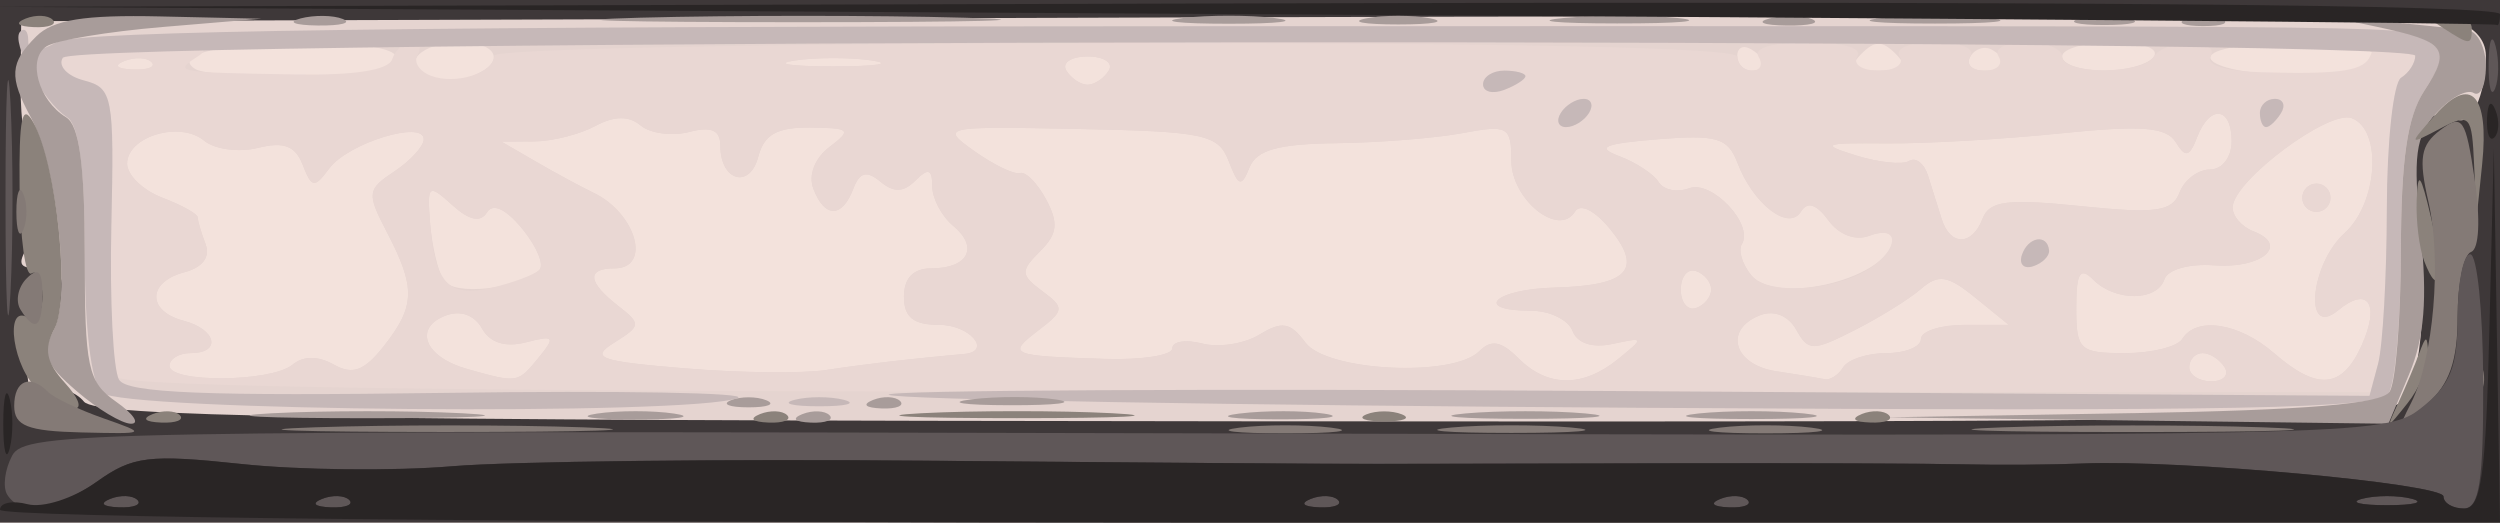 <?xml version="1.0" encoding="UTF-8" standalone="no"?>
<svg
   xmlns:dc="http://purl.org/dc/elements/1.1/"
   xmlns:cc="http://creativecommons.org/ns#"
   xmlns:rdf="http://www.w3.org/1999/02/22-rdf-syntax-ns#"
   xmlns:svg="http://www.w3.org/2000/svg"
   xmlns="http://www.w3.org/2000/svg"
   xmlns:sodipodi="http://sodipodi.sourceforge.net/DTD/sodipodi-0.dtd"
   xmlns:inkscape="http://www.inkscape.org/namespaces/inkscape"
   version="1.1"
   id="svg4316"
   width="56.64"
   height="11.84"
   viewBox="0 0 56.64 11.84"
   sodipodi:docname="button.svg"
   inkscape:version="1.0.1 (3bc2e813f5, 2020-09-07)">
  <defs
     id="defs4320" />
  <sodipodi:namedview
     pagecolor="#ffffff"
     bordercolor="#666666"
     borderopacity="1"
     objecttolerance="10"
     gridtolerance="10"
     guidetolerance="10"
     inkscape:pageopacity="0"
     inkscape:pageshadow="2"
     inkscape:window-width="1920"
     inkscape:window-height="1016"
     id="namedview4318"
     showgrid="false"
     inkscape:zoom="124.60049"
     inkscape:cx="0.93084731"
     inkscape:cy="6.4812621"
     inkscape:window-x="0"
     inkscape:window-y="27"
     inkscape:window-maximized="1"
     inkscape:current-layer="g4324"
     inkscape:document-rotation="0" />
  <g
     inkscape:groupmode="layer"
     inkscape:label="Image"
     id="g4324"
     transform="translate(-0.16)">
    <g
       id="g4925"
       transform="translate(0.16)">
      <path
         style="fill:#e5d4d0;stroke-width:0.32"
         d="M 0,5.92 V 0 h 28.32 28.32 v 5.92 5.92 h -28.32 H 0 Z"
         id="path4929" />
      <path
         style="fill:#3e3839;stroke-width:0.32"
         d="M 0,5.92 V 0 h 28.32 28.32 v 5.92 5.92 h -28.32 H 0 Z m 54.437,3.155 c 0.462,-0.557 0.578,-2.489 0.27,-4.518 -0.207,-1.367 0.248,-2.285 0.925,-1.867 0.339,0.209 0.688,-0.516 0.688,-1.431 0,-0.365 -0.287,-0.677 -0.72,-0.782 C 55.204,0.382 42.64,0.344 27.68,0.392 L 0.48,0.48 0.466,1.92 c -0.007,0.792 0.128,1.775 0.302,2.184 0.221,0.52 0.2,0.929 -0.069,1.36 C 0.371,5.99 0.402,6.08 0.913,6.08 1.382,6.08 1.478,6.257 1.355,6.899 1.248,7.459 1.049,7.66 0.724,7.535 0.388,7.406 0.306,7.503 0.444,7.863 c 0.108,0.28 0.196,0.657 0.196,0.838 0,0.18 0.205,0.249 0.457,0.153 0.251,-0.096 0.614,0.014 0.806,0.246 0.283,0.341 5.257,0.425 26.237,0.445 22.958,0.022 25.934,-0.031 26.297,-0.469 z"
         id="path4927" />
    </g>
    <g
       id="g4907"
       transform="translate(0.16)">
      <path
         style="fill:#f3e2dc;stroke-width:0.32"
         d="m 3.84,8.288 c 0,-0.158 0.216,-0.288 0.48,-0.288 0.703,0 0.586,-0.538 -0.16,-0.733 C 3.327,7.049 3.337,6.388 4.178,6.168 4.589,6.06 4.769,5.822 4.658,5.532 4.56,5.277 4.48,5.004 4.48,4.926 c 0,-0.078 -0.36,-0.279 -0.8,-0.446 -0.44,-0.167 -0.8,-0.514 -0.8,-0.771 0,-0.619 1.197,-0.977 1.745,-0.522 0.239,0.198 0.788,0.271 1.221,0.163 0.584,-0.146 0.846,-0.047 1.013,0.386 0.204,0.525 0.264,0.533 0.603,0.077 0.426,-0.572 2.137,-1.099 2.137,-0.658 0,0.158 -0.298,0.485 -0.662,0.727 C 8.313,4.297 8.304,4.375 8.776,5.281 9.42,6.517 9.408,6.936 8.7,7.836 8.254,8.403 7.992,8.501 7.564,8.261 7.201,8.058 6.873,8.059 6.623,8.265 6.144,8.659 3.84,8.678 3.84,8.288 Z M 10.584,8.359 C 9.626,8.092 9.359,7.433 10.093,7.151 c 0.336,-0.129 0.654,-0.017 0.826,0.29 0.183,0.326 0.53,0.435 1,0.314 0.642,-0.165 0.673,-0.127 0.282,0.35 -0.474,0.578 -0.465,0.577 -1.617,0.255 z M 15.52,8.346 C 13.563,8.183 13.361,8.11 13.92,7.76 14.525,7.383 14.529,7.336 14,6.925 13.313,6.391 13.284,6.08 13.92,6.08 14.768,6.08 14.418,4.831 13.44,4.364 13.176,4.238 12.6,3.927 12.16,3.672 l -0.8,-0.463 0.741,-0.005 c 0.408,-0.003 1.029,-0.159 1.38,-0.347 0.439,-0.235 0.764,-0.239 1.036,-0.013 0.218,0.181 0.713,0.246 1.1,0.145 C 16.119,2.858 16.32,2.948 16.32,3.304 c 0,0.795 0.666,0.988 0.859,0.248 0.132,-0.506 0.424,-0.67 1.178,-0.662 0.907,0.009 0.949,0.051 0.437,0.439 -0.337,0.255 -0.485,0.64 -0.366,0.95 0.255,0.664 0.647,0.666 0.901,0.005 0.148,-0.385 0.304,-0.428 0.618,-0.168 0.304,0.253 0.523,0.245 0.796,-0.028 C 21.032,3.8 21.12,3.83 21.12,4.217 c 0,0.278 0.214,0.683 0.476,0.9 C 22.182,5.603 21.936,6.08 21.101,6.08 20.693,6.08 20.48,6.3 20.48,6.72 c 0,0.469 0.213,0.64 0.8,0.64 0.694,0 1.207,0.605 0.56,0.66 -1.024,0.087 -2.313,0.237 -3.12,0.362 -0.528,0.082 -1.968,0.066 -3.2,-0.037 z M 34.402,8.117 C 34.012,7.726 33.787,7.685 33.515,7.957 32.917,8.555 30.059,8.412 29.575,7.76 29.234,7.301 29.047,7.268 28.536,7.58 28.194,7.789 27.609,7.88 27.237,7.782 26.865,7.685 26.56,7.734 26.56,7.892 26.56,8.049 25.876,8.157 25.04,8.131 22.877,8.063 22.808,8.034 23.52,7.49 24.117,7.033 24.123,6.973 23.614,6.595 23.12,6.228 23.115,6.142 23.565,5.692 23.959,5.299 23.987,5.054 23.702,4.521 23.503,4.15 23.237,3.88 23.11,3.921 22.984,3.962 22.52,3.739 22.08,3.427 21.294,2.869 21.334,2.86 24.43,2.922 c 2.867,0.057 3.173,0.123 3.408,0.73 0.223,0.577 0.287,0.596 0.472,0.14 0.16,-0.395 0.652,-0.532 1.966,-0.548 0.964,-0.012 2.25,-0.114 2.858,-0.228 1.029,-0.193 1.106,-0.15 1.106,0.617 0,0.889 1.077,1.755 1.444,1.161 0.119,-0.192 0.448,-0.028 0.797,0.399 0.749,0.916 0.404,1.278 -1.257,1.322 C 33.858,6.551 33.357,7.04 34.686,7.04 c 0.421,0 0.844,0.205 0.94,0.455 0.109,0.284 0.452,0.396 0.914,0.296 0.719,-0.155 0.722,-0.145 0.118,0.345 -0.798,0.647 -1.597,0.64 -2.257,-0.02 z m 5.838,0.294 c -0.966,-0.146 -1.194,-0.95 -0.36,-1.27 0.313,-0.12 0.638,0.011 0.816,0.33 0.274,0.49 0.373,0.491 1.32,0.011 0.563,-0.285 1.24,-0.706 1.504,-0.934 0.399,-0.345 0.608,-0.312 1.235,0.199 L 45.511,7.36 h -0.995 c -0.547,0 -0.995,0.144 -0.995,0.32 0,0.176 -0.352,0.32 -0.781,0.32 C 42.309,8 41.869,8.144 41.76,8.32 41.651,8.496 41.463,8.618 41.341,8.592 41.219,8.566 40.724,8.484 40.24,8.411 Z m 9.36,-0.091 c 0,-0.176 0.136,-0.32 0.301,-0.32 0.166,0 0.39,0.144 0.499,0.32 0.109,0.176 -0.027,0.32 -0.301,0.32 -0.274,0 -0.499,-0.144 -0.499,-0.32 z m 1.92,-0.32 C 50.726,7.311 49.76,7.163 49.44,7.68 49.331,7.856 48.747,8 48.141,8 47.116,8 47.04,7.93 47.04,6.976 c 0,-0.796 0.085,-0.939 0.384,-0.64 0.499,0.499 1.446,0.494 1.613,-0.008 0.074,-0.222 0.564,-0.359 1.126,-0.317 1.079,0.082 1.709,-0.456 0.897,-0.768 C 50.785,5.138 50.57,4.887 50.583,4.686 50.622,4.076 52.767,2.479 53.282,2.677 53.977,2.943 53.874,4.598 53.12,5.28 52.334,5.992 52.187,7.682 52.968,7.034 53.653,6.465 53.932,6.888 53.499,7.839 53.058,8.807 52.502,8.852 51.52,8 Z m 1.28,-3.52 c 0,-0.176 -0.144,-0.32 -0.32,-0.32 -0.176,0 -0.32,0.144 -0.32,0.32 0,0.176 0.144,0.32 0.32,0.32 0.176,0 0.32,-0.144 0.32,-0.32 z m -14.72,2.08 c 0,-0.293 0.155,-0.482 0.344,-0.419 0.189,0.063 0.344,0.251 0.344,0.419 0,0.167 -0.155,0.356 -0.344,0.419 -0.189,0.063 -0.344,-0.125 -0.344,-0.419 z M 10.048,6.349 C 9.921,6.143 9.784,5.559 9.744,5.05 9.676,4.181 9.706,4.157 10.244,4.644 c 0.386,0.35 0.642,0.405 0.787,0.17 0.136,-0.221 0.432,-0.082 0.809,0.379 0.327,0.4 0.496,0.816 0.377,0.926 -0.476,0.435 -1.946,0.591 -2.169,0.23 z M 39.68,6.24 C 39.474,5.992 39.377,5.672 39.464,5.53 39.74,5.084 38.778,4.069 38.266,4.266 37.999,4.368 37.689,4.304 37.578,4.124 37.466,3.943 37.065,3.68 36.687,3.538 c -0.539,-0.201 -0.351,-0.284 0.869,-0.383 1.34,-0.108 1.591,-0.034 1.807,0.532 0.357,0.938 1.161,1.558 1.439,1.108 0.147,-0.238 0.352,-0.173 0.622,0.196 0.241,0.33 0.614,0.47 0.929,0.349 0.289,-0.111 0.526,-0.08 0.526,0.069 0,0.864 -2.61,1.54 -3.2,0.83 z M 43.99,4.96 C 43.907,4.696 43.769,4.255 43.682,3.98 43.596,3.705 43.403,3.554 43.255,3.646 43.107,3.738 42.566,3.682 42.053,3.523 41.226,3.266 41.302,3.235 42.72,3.249 c 0.88,0.009 2.658,-0.093 3.951,-0.226 C 48.519,2.834 49.08,2.876 49.294,3.222 49.514,3.579 49.605,3.558 49.777,3.111 50.066,2.359 50.56,2.415 50.56,3.2 c 0,0.361 -0.213,0.64 -0.49,0.64 -0.27,0 -0.58,0.234 -0.689,0.519 C 49.214,4.795 48.854,4.845 47.144,4.67 45.479,4.499 45.073,4.55 44.919,4.95 44.679,5.576 44.184,5.581 43.99,4.96 Z M 4.426,1.565 C 3.884,1.233 5.076,0.96 7.066,0.96 c 1.049,0 1.894,0.143 1.894,0.32 0,0.176 -0.252,0.339 -0.56,0.363 -1.718,0.131 -3.696,0.092 -3.974,-0.078 z M 9.678,1.707 C 9.055,1.456 9.547,0.96 10.419,0.96 c 0.878,0 1.047,0.47 0.275,0.766 -0.278,0.107 -0.53,0.183 -0.56,0.169 C 10.104,1.881 9.899,1.797 9.678,1.707 Z M 24.16,1.6 c -0.109,-0.176 0.107,-0.32 0.48,-0.32 0.373,0 0.589,0.144 0.48,0.32 -0.109,0.176 -0.325,0.32 -0.48,0.32 -0.155,0 -0.371,-0.144 -0.48,-0.32 z m 27.113,0.061 c -0.752,-0.054 -1.284,-0.234 -1.181,-0.4 0.236,-0.382 3.668,-0.399 3.668,-0.019 0,0.39 -0.868,0.536 -2.487,0.419 z M 2.82,1.381 C 3.051,1.289 3.327,1.3 3.433,1.407 3.54,1.513 3.351,1.589 3.013,1.575 2.641,1.559 2.565,1.484 2.82,1.381 Z M 18,1.371 c 0.484,-0.073 1.276,-0.073 1.76,0 0.484,0.073 0.088,0.133 -0.88,0.133 -0.968,0 -1.364,-0.06 -0.88,-0.133 z m 21.36,-0.11 c 0,-0.186 0.144,-0.25 0.32,-0.141 0.176,0.109 0.32,0.261 0.32,0.339 0,0.078 -0.144,0.141 -0.32,0.141 -0.176,0 -0.32,-0.152 -0.32,-0.339 z m 2.816,-0.045 c 0.299,-0.299 0.469,-0.299 0.768,0 0.299,0.299 0.213,0.384 -0.384,0.384 -0.597,0 -0.683,-0.085 -0.384,-0.384 z m 2.467,0.059 C 44.754,1.096 44.978,1.032 45.142,1.134 45.586,1.408 45.503,1.6 44.941,1.6 44.667,1.6 44.533,1.454 44.643,1.275 Z M 46.72,1.28 c 0,-0.176 0.512,-0.32 1.139,-0.32 0.678,0 1.059,0.13 0.941,0.32 C 48.691,1.456 48.179,1.6 47.661,1.6 47.144,1.6 46.72,1.456 46.72,1.28 Z"
         id="path4923" />
      <path
         style="fill:#e9d7d3;stroke-width:0.32"
         d="M 2.661,8.544 C 2.547,8.36 2.485,6.813 2.523,5.106 2.588,2.171 2.555,1.993 1.904,1.823 0.692,1.506 1.58,0.96 3.299,0.965 4.489,0.968 4.824,1.058 4.48,1.28 3.928,1.637 3.949,1.64 6.7,1.687 8.036,1.71 8.804,1.589 8.886,1.341 8.956,1.132 9.154,0.96 9.326,0.96 9.497,0.96 9.558,1.089 9.461,1.246 9.363,1.404 9.499,1.616 9.762,1.716 10.322,1.931 11.2,1.652 11.2,1.259 c 0,-0.15 6.336,-0.277 14.08,-0.282 9.066,-0.006 14.08,0.103 14.08,0.307 0,0.174 0.152,0.316 0.339,0.316 0.186,0 0.25,-0.144 0.141,-0.32 -0.12,-0.194 0.323,-0.32 1.12,-0.32 0.797,0 1.24,0.126 1.12,0.32 -0.109,0.176 0.107,0.32 0.48,0.32 0.373,0 0.589,-0.144 0.48,-0.32 -0.116,-0.187 0.216,-0.32 0.8,-0.32 0.584,0 0.916,0.133 0.8,0.32 -0.109,0.176 0.035,0.32 0.32,0.32 0.285,0 0.429,-0.144 0.32,-0.32 -0.112,-0.181 0.157,-0.32 0.621,-0.32 0.45,0 0.819,0.144 0.819,0.32 0,0.417 1.822,0.417 2.08,0 0.109,-0.176 0.486,-0.32 0.838,-0.32 0.352,0 0.551,0.144 0.442,0.32 -0.119,0.193 0.351,0.335 1.181,0.358 1.796,0.049 2.316,-0.033 2.446,-0.387 0.141,-0.385 1.013,-0.376 1.013,0.01 0,0.166 -0.144,0.39 -0.32,0.499 -0.176,0.109 -0.322,1.449 -0.324,2.979 -0.003,1.53 -0.087,3.088 -0.188,3.464 L 53.705,8.885 28.286,8.882 C 10.941,8.88 2.802,8.772 2.661,8.544 Z M 6.623,8.265 C 6.873,8.059 7.201,8.058 7.564,8.261 7.992,8.501 8.254,8.403 8.7,7.836 9.408,6.936 9.42,6.517 8.776,5.281 8.304,4.375 8.313,4.297 8.938,3.882 9.302,3.64 9.6,3.313 9.6,3.155 c 0,-0.441 -1.711,0.086 -2.137,0.658 C 7.123,4.269 7.063,4.262 6.859,3.736 6.692,3.303 6.43,3.204 5.846,3.35 5.413,3.459 4.863,3.385 4.625,3.187 4.077,2.732 2.88,3.091 2.88,3.709 c 0,0.256 0.36,0.603 0.8,0.771 0.44,0.167 0.8,0.368 0.8,0.446 0,0.078 0.08,0.351 0.178,0.606 0.111,0.29 -0.069,0.529 -0.48,0.636 C 3.337,6.388 3.327,7.049 4.16,7.267 4.906,7.462 5.023,8 4.32,8 c -0.264,0 -0.48,0.13 -0.48,0.288 0,0.39 2.304,0.371 2.783,-0.023 z M 12.201,8.105 c 0.391,-0.477 0.361,-0.515 -0.282,-0.35 -0.471,0.121 -0.818,0.012 -1,-0.314 -0.172,-0.307 -0.49,-0.419 -0.826,-0.29 -0.734,0.282 -0.467,0.941 0.491,1.209 1.152,0.322 1.143,0.323 1.617,-0.255 z M 20.64,8.137 C 21.168,8.084 21.708,8.032 21.84,8.02 22.487,7.965 21.974,7.36 21.28,7.36 c -0.587,0 -0.8,-0.171 -0.8,-0.64 0,-0.42 0.213,-0.64 0.621,-0.64 0.835,0 1.08,-0.477 0.495,-0.963 C 21.334,4.9 21.12,4.494 21.12,4.217 21.12,3.83 21.032,3.8 20.744,4.088 20.471,4.361 20.252,4.369 19.947,4.116 19.634,3.856 19.477,3.899 19.33,4.284 19.076,4.945 18.684,4.943 18.429,4.279 18.31,3.969 18.458,3.585 18.794,3.33 19.306,2.941 19.264,2.899 18.357,2.89 17.603,2.883 17.311,3.046 17.179,3.552 16.986,4.291 16.32,4.099 16.32,3.304 16.32,2.948 16.119,2.858 15.617,2.989 15.23,3.09 14.735,3.025 14.517,2.844 14.245,2.619 13.92,2.623 13.481,2.858 13.13,3.046 12.509,3.202 12.101,3.205 L 11.36,3.209 12.16,3.672 C 12.6,3.927 13.176,4.238 13.44,4.364 14.418,4.831 14.768,6.08 13.92,6.08 c -0.636,0 -0.607,0.311 0.08,0.845 0.529,0.411 0.525,0.458 -0.08,0.835 -0.559,0.349 -0.357,0.423 1.6,0.586 1.232,0.102 2.672,0.119 3.2,0.037 0.528,-0.082 1.392,-0.193 1.92,-0.246 z m 16.019,-9.28e-4 C 37.263,7.646 37.26,7.637 36.54,7.791 36.078,7.891 35.735,7.779 35.626,7.495 35.53,7.245 35.107,7.04 34.686,7.04 33.357,7.04 33.858,6.551 35.224,6.515 36.885,6.471 37.229,6.109 36.48,5.193 36.131,4.766 35.803,4.602 35.684,4.794 35.317,5.388 34.24,4.522 34.24,3.633 c 0,-0.767 -0.077,-0.81 -1.106,-0.617 -0.608,0.114 -1.895,0.217 -2.858,0.228 -1.314,0.016 -1.806,0.153 -1.966,0.548 C 28.125,4.249 28.061,4.23 27.838,3.652 27.603,3.045 27.297,2.979 24.43,2.922 21.334,2.86 21.294,2.869 22.08,3.427 c 0.44,0.312 0.904,0.534 1.03,0.494 0.127,-0.041 0.393,0.229 0.591,0.6 0.285,0.533 0.257,0.778 -0.137,1.172 -0.45,0.45 -0.445,0.536 0.049,0.903 0.51,0.378 0.503,0.438 -0.094,0.895 -0.712,0.544 -0.643,0.573 1.52,0.641 0.836,0.026 1.52,-0.082 1.52,-0.239 0,-0.157 0.305,-0.207 0.677,-0.109 0.372,0.097 0.957,0.006 1.299,-0.203 0.511,-0.311 0.697,-0.279 1.038,0.18 0.484,0.652 3.342,0.795 3.941,0.197 0.271,-0.271 0.496,-0.231 0.887,0.16 0.66,0.66 1.459,0.667 2.257,0.02 z M 41.76,8.32 C 41.869,8.144 42.309,8 42.739,8 c 0.43,0 0.781,-0.144 0.781,-0.32 0,-0.176 0.448,-0.32 0.995,-0.32 h 0.995 L 44.755,6.746 c -0.628,-0.51 -0.837,-0.544 -1.235,-0.199 -0.264,0.229 -0.941,0.649 -1.504,0.934 -0.947,0.48 -1.046,0.479 -1.32,-0.011 -0.178,-0.319 -0.503,-0.45 -0.816,-0.33 -0.834,0.32 -0.606,1.124 0.36,1.27 0.484,0.073 0.98,0.155 1.101,0.181 C 41.463,8.618 41.651,8.496 41.76,8.32 Z m 8.64,0 C 50.291,8.144 50.067,8 49.901,8 49.736,8 49.6,8.144 49.6,8.32 c 0,0.176 0.224,0.32 0.499,0.32 0.274,0 0.41,-0.144 0.301,-0.32 z M 53.499,7.839 C 53.932,6.888 53.653,6.465 52.968,7.034 52.187,7.682 52.334,5.992 53.12,5.28 53.874,4.598 53.977,2.943 53.282,2.677 52.767,2.479 50.622,4.076 50.583,4.686 c -0.013,0.201 0.202,0.452 0.477,0.558 0.811,0.311 0.182,0.85 -0.897,0.768 -0.562,-0.043 -1.052,0.095 -1.126,0.317 -0.167,0.502 -1.115,0.507 -1.613,0.008 -0.299,-0.299 -0.384,-0.156 -0.384,0.64 0,0.954 0.076,1.024 1.101,1.024 0.606,0 1.19,-0.144 1.299,-0.32 0.32,-0.517 1.286,-0.369 2.08,0.32 0.982,0.852 1.538,0.807 1.979,-0.161 z M 52.16,4.48 c 0,-0.176 0.144,-0.32 0.32,-0.32 0.176,0 0.32,0.144 0.32,0.32 0,0.176 -0.144,0.32 -0.32,0.32 -0.176,0 -0.32,-0.144 -0.32,-0.32 z m -13.392,2.08 c 0,-0.167 -0.155,-0.356 -0.344,-0.419 -0.189,-0.063 -0.344,0.125 -0.344,0.419 0,0.293 0.155,0.482 0.344,0.419 C 38.613,6.916 38.768,6.727 38.768,6.56 Z M 12.217,6.119 C 12.337,6.009 12.167,5.593 11.84,5.193 11.463,4.732 11.168,4.593 11.031,4.814 10.886,5.049 10.631,4.993 10.244,4.644 9.706,4.157 9.676,4.181 9.744,5.05 9.852,6.422 10.163,6.75 11.14,6.52 11.613,6.408 12.098,6.228 12.217,6.119 Z M 42.48,5.996 C 43.057,5.543 42.972,5.105 42.354,5.342 42.038,5.463 41.666,5.323 41.424,4.993 41.154,4.623 40.949,4.558 40.802,4.796 40.524,5.246 39.72,4.626 39.363,3.688 39.148,3.121 38.896,3.047 37.556,3.156 c -1.22,0.099 -1.408,0.181 -0.869,0.383 0.378,0.141 0.779,0.405 0.89,0.585 0.112,0.181 0.421,0.245 0.688,0.142 0.512,-0.197 1.474,0.819 1.198,1.265 -0.088,0.142 0.01,0.461 0.216,0.71 0.401,0.483 2.058,0.338 2.8,-0.245 z M 46.424,5.672 c -0.04,-0.383 -0.478,-0.309 -0.616,0.104 -0.07,0.211 0.045,0.326 0.256,0.256 0.211,-0.07 0.373,-0.232 0.36,-0.36 z M 44.919,4.95 C 45.073,4.55 45.479,4.499 47.144,4.67 48.854,4.845 49.214,4.795 49.381,4.359 49.49,4.074 49.8,3.84 50.07,3.84 c 0.277,0 0.49,-0.279 0.49,-0.64 0,-0.785 -0.494,-0.841 -0.783,-0.089 -0.172,0.447 -0.263,0.468 -0.483,0.111 -0.214,-0.346 -0.775,-0.388 -2.623,-0.199 -1.293,0.133 -3.071,0.234 -3.951,0.226 -1.418,-0.014 -1.494,0.018 -0.667,0.274 0.513,0.159 1.054,0.215 1.202,0.123 0.148,-0.092 0.341,0.058 0.427,0.334 0.087,0.275 0.225,0.716 0.308,0.98 0.194,0.621 0.689,0.616 0.929,-0.01 z M 36,2.56 c 0.109,-0.176 0.054,-0.32 -0.122,-0.32 -0.176,0 -0.409,0.144 -0.518,0.32 -0.109,0.176 -0.054,0.32 0.122,0.32 0.176,0 0.409,-0.144 0.518,-0.32 z m 15.68,0 c 0.109,-0.176 0.045,-0.32 -0.141,-0.32 -0.186,0 -0.339,0.144 -0.339,0.32 0,0.176 0.064,0.32 0.141,0.32 0.078,0 0.23,-0.144 0.339,-0.32 z m -17.12,-0.834 c 0,-0.069 -0.216,-0.126 -0.48,-0.126 -0.264,0 -0.48,0.139 -0.48,0.31 0,0.17 0.216,0.227 0.48,0.126 0.264,-0.101 0.48,-0.241 0.48,-0.31 z M 25.12,1.6 c 0.109,-0.176 -0.107,-0.32 -0.48,-0.32 -0.373,0 -0.589,0.144 -0.48,0.32 0.109,0.176 0.325,0.32 0.48,0.32 0.155,0 0.371,-0.144 0.48,-0.32 z M 3.433,1.407 C 3.327,1.3 3.051,1.289 2.82,1.381 2.565,1.484 2.641,1.559 3.013,1.575 3.351,1.589 3.54,1.513 3.433,1.407 Z M 19.76,1.371 c -0.484,-0.073 -1.276,-0.073 -1.76,0 -0.484,0.073 -0.088,0.133 0.88,0.133 0.968,0 1.364,-0.06 0.88,-0.133 z"
         id="path4921" />
      <path
         style="fill:#c6b8b8;stroke-width:0.32"
         d="M 2.304,8.896 C 2.064,8.656 1.92,7.463 1.92,5.712 1.92,3.822 1.79,2.829 1.52,2.656 0.98,2.31 0.231,0.942 0.458,0.716 c 0.1,-0.1 0.182,-0.009 0.182,0.202 0,0.289 0.163,0.297 0.66,0.031 0.465,-0.249 8.131,-0.354 26,-0.355 29.175,-0.003 27.127,-0.028 27.715,0.344 0.388,0.245 0.376,0.408 -0.08,1.104 C 54.539,2.646 54.399,3.587 54.395,5.669 54.393,7.215 54.268,8.673 54.118,8.91 53.894,9.263 50.861,9.322 37.147,9.239 27.962,9.183 20.308,9.051 20.136,8.945 19.964,8.839 27.442,8.801 36.754,8.86 L 53.683,8.968 53.877,8.244 C 53.984,7.846 54.073,6.268 54.076,4.739 54.078,3.209 54.224,1.869 54.4,1.76 c 0.176,-0.109 0.32,-0.332 0.32,-0.497 0,-0.436 -53.029,-0.39 -53.298,0.046 C 1.308,1.493 1.525,1.724 1.904,1.823 2.555,1.993 2.588,2.171 2.523,5.106 2.485,6.813 2.564,8.387 2.699,8.605 2.884,8.906 4.667,8.977 10.101,8.901 14.038,8.845 17.012,8.898 16.71,9.018 15.681,9.424 2.723,9.315 2.304,8.896 Z M 18,9.059 c 0.308,-0.08 0.812,-0.08 1.12,0 0.308,0.08 0.056,0.146 -0.56,0.146 -0.616,0 -0.868,-0.066 -0.56,-0.146 z M 45.808,5.776 c 0.138,-0.413 0.576,-0.487 0.616,-0.104 0.013,0.128 -0.149,0.29 -0.36,0.36 -0.211,0.07 -0.326,-0.045 -0.256,-0.256 z m -10.448,-3.216 c 0.109,-0.176 0.342,-0.32 0.518,-0.32 0.176,0 0.231,0.144 0.122,0.32 -0.109,0.176 -0.342,0.32 -0.518,0.32 -0.176,0 -0.231,-0.144 -0.122,-0.32 z m 15.84,0 c 0,-0.176 0.152,-0.32 0.339,-0.32 0.186,0 0.25,0.144 0.141,0.32 -0.109,0.176 -0.261,0.32 -0.339,0.32 -0.078,0 -0.141,-0.144 -0.141,-0.32 z m -17.6,-0.65 c 0,-0.17 0.216,-0.31 0.48,-0.31 0.264,0 0.48,0.057 0.48,0.126 0,0.069 -0.216,0.209 -0.48,0.31 -0.264,0.101 -0.48,0.045 -0.48,-0.126 z"
         id="path4919" />
      <path
         style="fill:#a89c9a;stroke-width:0.32"
         d="M 1.735,8.859 C 1.019,8.244 0.932,8.01 1.217,7.477 1.613,6.738 1.292,3.75 0.7,2.661 0.199,1.74 0.22,1.425 0.823,0.823 1.198,0.448 1.909,0.333 3.623,0.372 l 2.297,0.052 -2.24,0.188 C 2.448,0.715 1.266,0.913 1.054,1.05 0.611,1.338 0.87,2.278 1.496,2.656 1.797,2.838 1.92,3.737 1.92,5.758 1.92,8.336 1.987,8.651 2.631,9.102 3.022,9.376 3.174,9.6 2.969,9.6 2.764,9.6 2.208,9.267 1.735,8.859 Z M 6.16,9.363 c 1.188,-0.062 3.132,-0.062 4.32,0 1.188,0.062 0.216,0.112 -2.16,0.112 -2.376,0 -3.348,-0.05 -2.16,-0.112 z M 13.52,9.371 c 0.484,-0.073 1.276,-0.073 1.76,0 0.484,0.073 0.088,0.133 -0.88,0.133 -0.968,0 -1.364,-0.06 -0.88,-0.133 z m 4.66,0.011 c 0.231,-0.092 0.507,-0.081 0.613,0.025 0.106,0.106 -0.083,0.182 -0.42,0.168 C 18.001,9.559 17.925,9.484 18.18,9.381 Z m 9.906,-0.013 c 0.575,-0.071 1.439,-0.07 1.92,0.003 C 30.487,9.444 30.016,9.503 28.96,9.501 27.904,9.499 27.511,9.439 28.086,9.368 Z m 5.114,-0.002 c 0.748,-0.067 1.972,-0.067 2.72,0 0.748,0.067 0.136,0.122 -1.36,0.122 -1.496,0 -2.108,-0.055 -1.36,-0.122 z m 5.28,0.001 c 0.66,-0.069 1.74,-0.069 2.4,0 0.66,0.069 0.12,0.126 -1.2,0.126 -1.32,0 -1.86,-0.056 -1.2,-0.126 z m 9.826,-0.007 C 52.276,9.292 53.964,9.151 54.141,8.872 54.278,8.656 54.392,7.215 54.395,5.669 54.399,3.612 54.54,2.643 54.923,2.059 55.547,1.107 55.422,0.94 53.844,0.606 52.693,0.364 52.704,0.358 54.08,0.491 c 0.792,0.076 1.62,0.165 1.84,0.197 0.22,0.032 0.4,0.403 0.4,0.824 0,0.421 -0.125,0.688 -0.277,0.594 -0.152,-0.094 -0.533,0.111 -0.845,0.456 -0.474,0.524 -0.533,0.968 -0.355,2.704 0.155,1.51 0.084,2.384 -0.259,3.205 L 54.113,9.6 48.416,9.528 42.72,9.456 48.306,9.36 Z M 16.56,9.068 c 0.22,-0.089 0.58,-0.089 0.8,0 0.22,0.089 0.04,0.161 -0.4,0.161 -0.44,0 -0.62,-0.073 -0.4,-0.161 z m 3.22,-0.007 c 0.231,-0.092 0.507,-0.081 0.613,0.025 0.106,0.106 -0.083,0.182 -0.42,0.168 C 19.601,9.239 19.525,9.164 19.78,9.061 Z m 2.226,-0.013 c 0.575,-0.071 1.439,-0.07 1.92,0.003 C 24.407,9.124 23.936,9.183 22.88,9.181 21.824,9.179 21.431,9.119 22.006,9.048 Z M 6.806,0.418 c 0.311,-0.081 0.743,-0.076 0.96,0.012 0.217,0.088 -0.038,0.154 -0.566,0.148 -0.528,-0.007 -0.705,-0.078 -0.394,-0.159 z m 7.692,-0.017 c 2.078,-0.056 5.39,-0.056 7.36,4.096e-4 C 23.828,0.457 22.128,0.503 18.08,0.503 14.032,0.503 12.42,0.457 14.498,0.401 Z M 26.8,0.409 c 0.572,-0.071 1.508,-0.071 2.08,0 0.572,0.071 0.104,0.129 -1.04,0.129 -1.144,0 -1.612,-0.058 -1.04,-0.129 z m 4.16,0.006 c 0.396,-0.076 1.044,-0.076 1.44,0 0.396,0.076 0.072,0.139 -0.72,0.139 -0.792,0 -1.116,-0.062 -0.72,-0.139 z m 4.488,-0.009 c 0.753,-0.068 1.905,-0.067 2.56,0.002 0.655,0.069 0.04,0.124 -1.368,0.123 -1.408,-0.001 -1.944,-0.057 -1.192,-0.125 z m 4.638,0.013 c 0.311,-0.081 0.743,-0.076 0.96,0.012 0.217,0.088 -0.038,0.154 -0.566,0.148 -0.528,-0.007 -0.705,-0.078 -0.394,-0.159 z m 2.554,-0.011 c 0.66,-0.069 1.74,-0.069 2.4,0 0.66,0.069 0.12,0.126 -1.2,0.126 -1.32,0 -1.86,-0.056 -1.2,-0.126 z m 4.48,0.013 c 0.308,-0.08 0.812,-0.08 1.12,0 0.308,0.08 0.056,0.146 -0.56,0.146 -0.616,0 -0.868,-0.066 -0.56,-0.146 z m 2.4,0.009 c 0.22,-0.089 0.58,-0.089 0.8,0 0.22,0.089 0.04,0.161 -0.4,0.161 -0.44,0 -0.62,-0.073 -0.4,-0.161 z"
         id="path4917" />
      <path
         style="fill:#8b827b;stroke-width:0.32"
         d="m 3.46,9.381 c 0.231,-0.092 0.507,-0.081 0.613,0.025 0.106,0.106 -0.083,0.182 -0.42,0.168 C 3.281,9.559 3.205,9.484 3.46,9.381 Z m 13.76,0 c 0.231,-0.092 0.507,-0.081 0.613,0.025 0.106,0.106 -0.083,0.182 -0.42,0.168 C 17.041,9.559 16.965,9.484 17.22,9.381 Z m 3.66,-0.019 c 1.188,-0.062 3.132,-0.062 4.32,0 1.188,0.062 0.216,0.112 -2.16,0.112 -2.376,0 -3.348,-0.05 -2.16,-0.112 z m 10.08,0.025 c 0.22,-0.089 0.58,-0.089 0.8,0 0.22,0.089 0.04,0.161 -0.4,0.161 -0.44,0 -0.62,-0.073 -0.4,-0.161 z m 11.22,-0.007 c 0.231,-0.092 0.507,-0.081 0.613,0.025 0.106,0.106 -0.083,0.182 -0.42,0.168 C 42.001,9.559 41.925,9.484 42.18,9.381 Z M 54.339,9.12 C 54.501,8.768 54.714,8.264 54.811,8 c 0.154,-0.415 0.181,-0.412 0.203,0.019 0.014,0.274 -0.199,0.778 -0.472,1.12 C 54.053,9.75 54.049,9.75 54.339,9.12 Z M 0.88,8.835 C 0.3,8.394 0.073,6.85 0.64,7.2 c 0.176,0.109 0.32,-0.107 0.32,-0.48 0,-0.373 -0.111,-0.609 -0.247,-0.525 C 0.577,6.279 0.456,5.41 0.444,4.265 0.428,2.671 0.5,2.321 0.754,2.771 1.286,3.716 1.599,6.763 1.235,7.445 0.988,7.906 1.044,8.202 1.464,8.667 2.096,9.365 1.721,9.473 0.88,8.835 Z M 54.92,5.908 C 54.81,5.622 54.734,5.003 54.752,4.534 c 0.026,-0.687 0.089,-0.61 0.325,0.394 0.3,1.28 0.199,1.909 -0.158,0.979 z m 1.134,-2.159 C 56.003,2.599 55.963,2.557 55.28,2.915 54.562,3.292 54.561,3.292 55.176,2.599 55.978,1.696 56.398,2.139 56.236,3.718 L 56.108,4.96 Z M 55.36,0.64 c -0.41,-0.265 -0.399,-0.311 0.08,-0.315 0.308,-0.003 0.56,0.139 0.56,0.315 0,0.39 -0.036,0.39 -0.64,0 z M 0.58,0.421 C 0.811,0.329 1.087,0.34 1.193,0.447 1.3,0.553 1.111,0.629 0.773,0.615 0.401,0.599 0.325,0.524 0.58,0.421 Z"
         id="path4915" />
      <path
         style="fill:#847a76;stroke-width:0.32"
         d="M 0.322,9.2 C 0.32,8.617 0.682,8.466 1.09,8.88 c 0.13,0.132 0.694,0.401 1.253,0.597 1.003,0.352 0.996,0.356 -0.501,0.32 C 0.624,9.767 0.324,9.649 0.322,9.2 Z M 7.137,9.681 c 1.725,-0.058 4.461,-0.057 6.08,5.44e-4 C 14.835,9.74 13.424,9.787 10.08,9.787 6.736,9.786 5.411,9.739 7.137,9.681 Z M 28.08,9.689 c 0.572,-0.071 1.508,-0.071 2.08,0 0.572,0.071 0.104,0.129 -1.04,0.129 -1.144,0 -1.612,-0.058 -1.04,-0.129 z m 4.8,-0.003 c 0.748,-0.067 1.972,-0.067 2.72,0 0.748,0.067 0.136,0.122 -1.36,0.122 -1.496,0 -2.108,-0.055 -1.36,-0.122 z m 6.08,0.003 c 0.572,-0.071 1.508,-0.071 2.08,0 0.572,0.071 0.104,0.129 -1.04,0.129 -1.144,0 -1.612,-0.058 -1.04,-0.129 z m 6.4,-0.007 c 1.628,-0.058 4.292,-0.058 5.92,0 1.628,0.058 0.296,0.106 -2.96,0.106 -3.256,0 -4.588,-0.048 -2.96,-0.106 z M 54.63,9.12 c 0.505,-1 0.694,-3.222 0.388,-4.551 -0.227,-0.986 -0.177,-1.286 0.272,-1.624 0.496,-0.374 0.572,-0.265 0.776,1.12 0.134,0.906 0.101,1.579 -0.08,1.642 -0.168,0.059 -0.306,0.72 -0.306,1.47 0,0.992 -0.187,1.53 -0.687,1.973 C 54.316,9.752 54.311,9.752 54.63,9.12 Z m 1.395,-0.667 c 0.015,-0.373 0.091,-0.449 0.193,-0.193 0.092,0.231 0.081,0.507 -0.025,0.613 -0.106,0.106 -0.182,-0.083 -0.168,-0.42 z M 0.463,7.012 C 0.345,6.821 0.408,6.504 0.604,6.308 0.865,6.047 0.96,6.139 0.96,6.656 c 0,0.773 -0.166,0.892 -0.497,0.356 z M 0.371,4.8 c 0,-0.44 0.073,-0.62 0.161,-0.4 0.089,0.22 0.089,0.58 0,0.8 C 0.443,5.42 0.371,5.24 0.371,4.8 Z"
         id="path4913" />
      <path
         style="fill:#5f5758;stroke-width:0.32"
         d="M 0.164,11.207 C 0.058,11.034 0.108,10.636 0.276,10.322 0.567,9.779 1.939,9.754 27.309,9.818 53.693,9.886 54.047,9.878 54.858,9.24 55.52,8.72 55.68,8.317 55.68,7.177 55.68,6.398 55.808,5.76 55.965,5.76 c 0.157,0 0.289,1.296 0.294,2.88 0.007,2.278 -0.086,2.88 -0.445,2.88 -0.25,0 -0.454,-0.123 -0.454,-0.273 0,-0.289 -5.996,-0.838 -8.16,-0.747 -0.704,0.03 -1.928,0.038 -2.72,0.019 -0.792,-0.019 -3.672,-0.03 -6.4,-0.024 -2.728,0.006 -5.824,0.012 -6.88,0.014 -1.056,0.002 -5.664,-0.03 -10.24,-0.072 -4.576,-0.041 -9.4,0.015 -10.72,0.126 -1.32,0.111 -3.464,0.088 -4.765,-0.051 C 3.39,10.291 3.004,10.336 2.225,10.89 1.262,11.576 0.468,11.698 0.164,11.207 Z M 2.5,11.301 c 0.231,-0.092 0.507,-0.081 0.613,0.025 0.106,0.106 -0.083,0.182 -0.42,0.168 C 2.321,11.479 2.245,11.404 2.5,11.301 Z m 4.8,0 c 0.231,-0.092 0.507,-0.081 0.613,0.025 0.106,0.106 -0.083,0.182 -0.42,0.168 -0.373,-0.015 -0.449,-0.091 -0.193,-0.193 z m 22.4,0 c 0.231,-0.092 0.507,-0.081 0.613,0.025 0.106,0.106 -0.083,0.182 -0.42,0.168 -0.373,-0.015 -0.449,-0.091 -0.193,-0.193 z m 9.28,0 c 0.231,-0.092 0.507,-0.081 0.613,0.025 0.106,0.106 -0.083,0.182 -0.42,0.168 -0.373,-0.015 -0.449,-0.091 -0.193,-0.193 z m 14.54,-0.002 c 0.308,-0.08 0.812,-0.08 1.12,0 0.308,0.08 0.056,0.146 -0.56,0.146 -0.616,0 -0.868,-0.066 -0.56,-0.146 z M 0.125,4.48 c 0,-2.376 0.05,-3.348 0.112,-2.16 0.062,1.188 0.062,3.132 0,4.32 -0.062,1.188 -0.112,0.216 -0.112,-2.16 z M 56.382,1.44 c 0.006,-0.528 0.078,-0.705 0.159,-0.394 0.081,0.311 0.076,0.743 -0.012,0.96 C 56.442,2.223 56.376,1.968 56.382,1.44 Z"
         id="path4911" />
      <path
         style="fill:#292525;stroke-width:0.32"
         d="m 0,11.55 c 0,-0.16 0.281,-0.217 0.624,-0.127 0.348,0.091 1.035,-0.13 1.555,-0.499 0.832,-0.593 1.18,-0.636 3.296,-0.411 1.301,0.139 3.445,0.162 4.765,0.051 1.32,-0.111 6.144,-0.167 10.72,-0.126 4.576,0.041 9.184,0.074 10.24,0.072 1.056,-0.002 4.152,-0.009 6.88,-0.014 2.728,-0.006 5.608,0.005 6.4,0.024 0.792,0.019 2.016,0.01 2.72,-0.019 2.164,-0.091 8.16,0.458 8.16,0.747 0,0.15 0.212,0.273 0.47,0.273 0.384,0 0.489,-0.749 0.57,-4.08 l 0.1,-4.08 0.07,4.24 0.07,4.24 h -28.32 C 11.603,11.84 0,11.721 0,11.55 Z M 3.113,11.327 C 3.007,11.22 2.731,11.209 2.5,11.301 c -0.255,0.102 -0.179,0.178 0.193,0.193 0.337,0.014 0.526,-0.062 0.42,-0.168 z m 4.8,0 c -0.106,-0.106 -0.382,-0.118 -0.613,-0.025 -0.255,0.102 -0.179,0.178 0.193,0.193 0.337,0.014 0.526,-0.062 0.42,-0.168 z m 22.4,0 c -0.106,-0.106 -0.382,-0.118 -0.613,-0.025 -0.255,0.102 -0.179,0.178 0.193,0.193 0.337,0.014 0.526,-0.062 0.42,-0.168 z m 9.28,0 c -0.106,-0.106 -0.382,-0.118 -0.613,-0.025 -0.255,0.102 -0.179,0.178 0.193,0.193 0.337,0.014 0.526,-0.062 0.42,-0.168 z m 15.047,-0.027 c -0.308,-0.08 -0.812,-0.08 -1.12,0 -0.308,0.08 -0.056,0.146 0.56,0.146 0.616,0 0.868,-0.066 0.56,-0.146 z M 0.074,9.6 c 0,-0.616 0.066,-0.868 0.146,-0.56 0.08,0.308 0.08,0.812 0,1.12 -0.08,0.308 -0.146,0.056 -0.146,-0.56 z M 56.345,2.693 C 56.361,2.321 56.436,2.245 56.539,2.5 c 0.092,0.231 0.081,0.507 -0.025,0.613 -0.106,0.106 -0.182,-0.083 -0.168,-0.42 z M 28.16,0.32 -0.16,0.155 28.24,0.077 C 47.012,0.026 56.64,0.108 56.64,0.32 c 0,0.176 -0.036,0.285 -0.08,0.243 C 56.516,0.52 43.736,0.411 28.16,0.32 Z"
         id="path4909" />
    </g>
  </g>
</svg>
